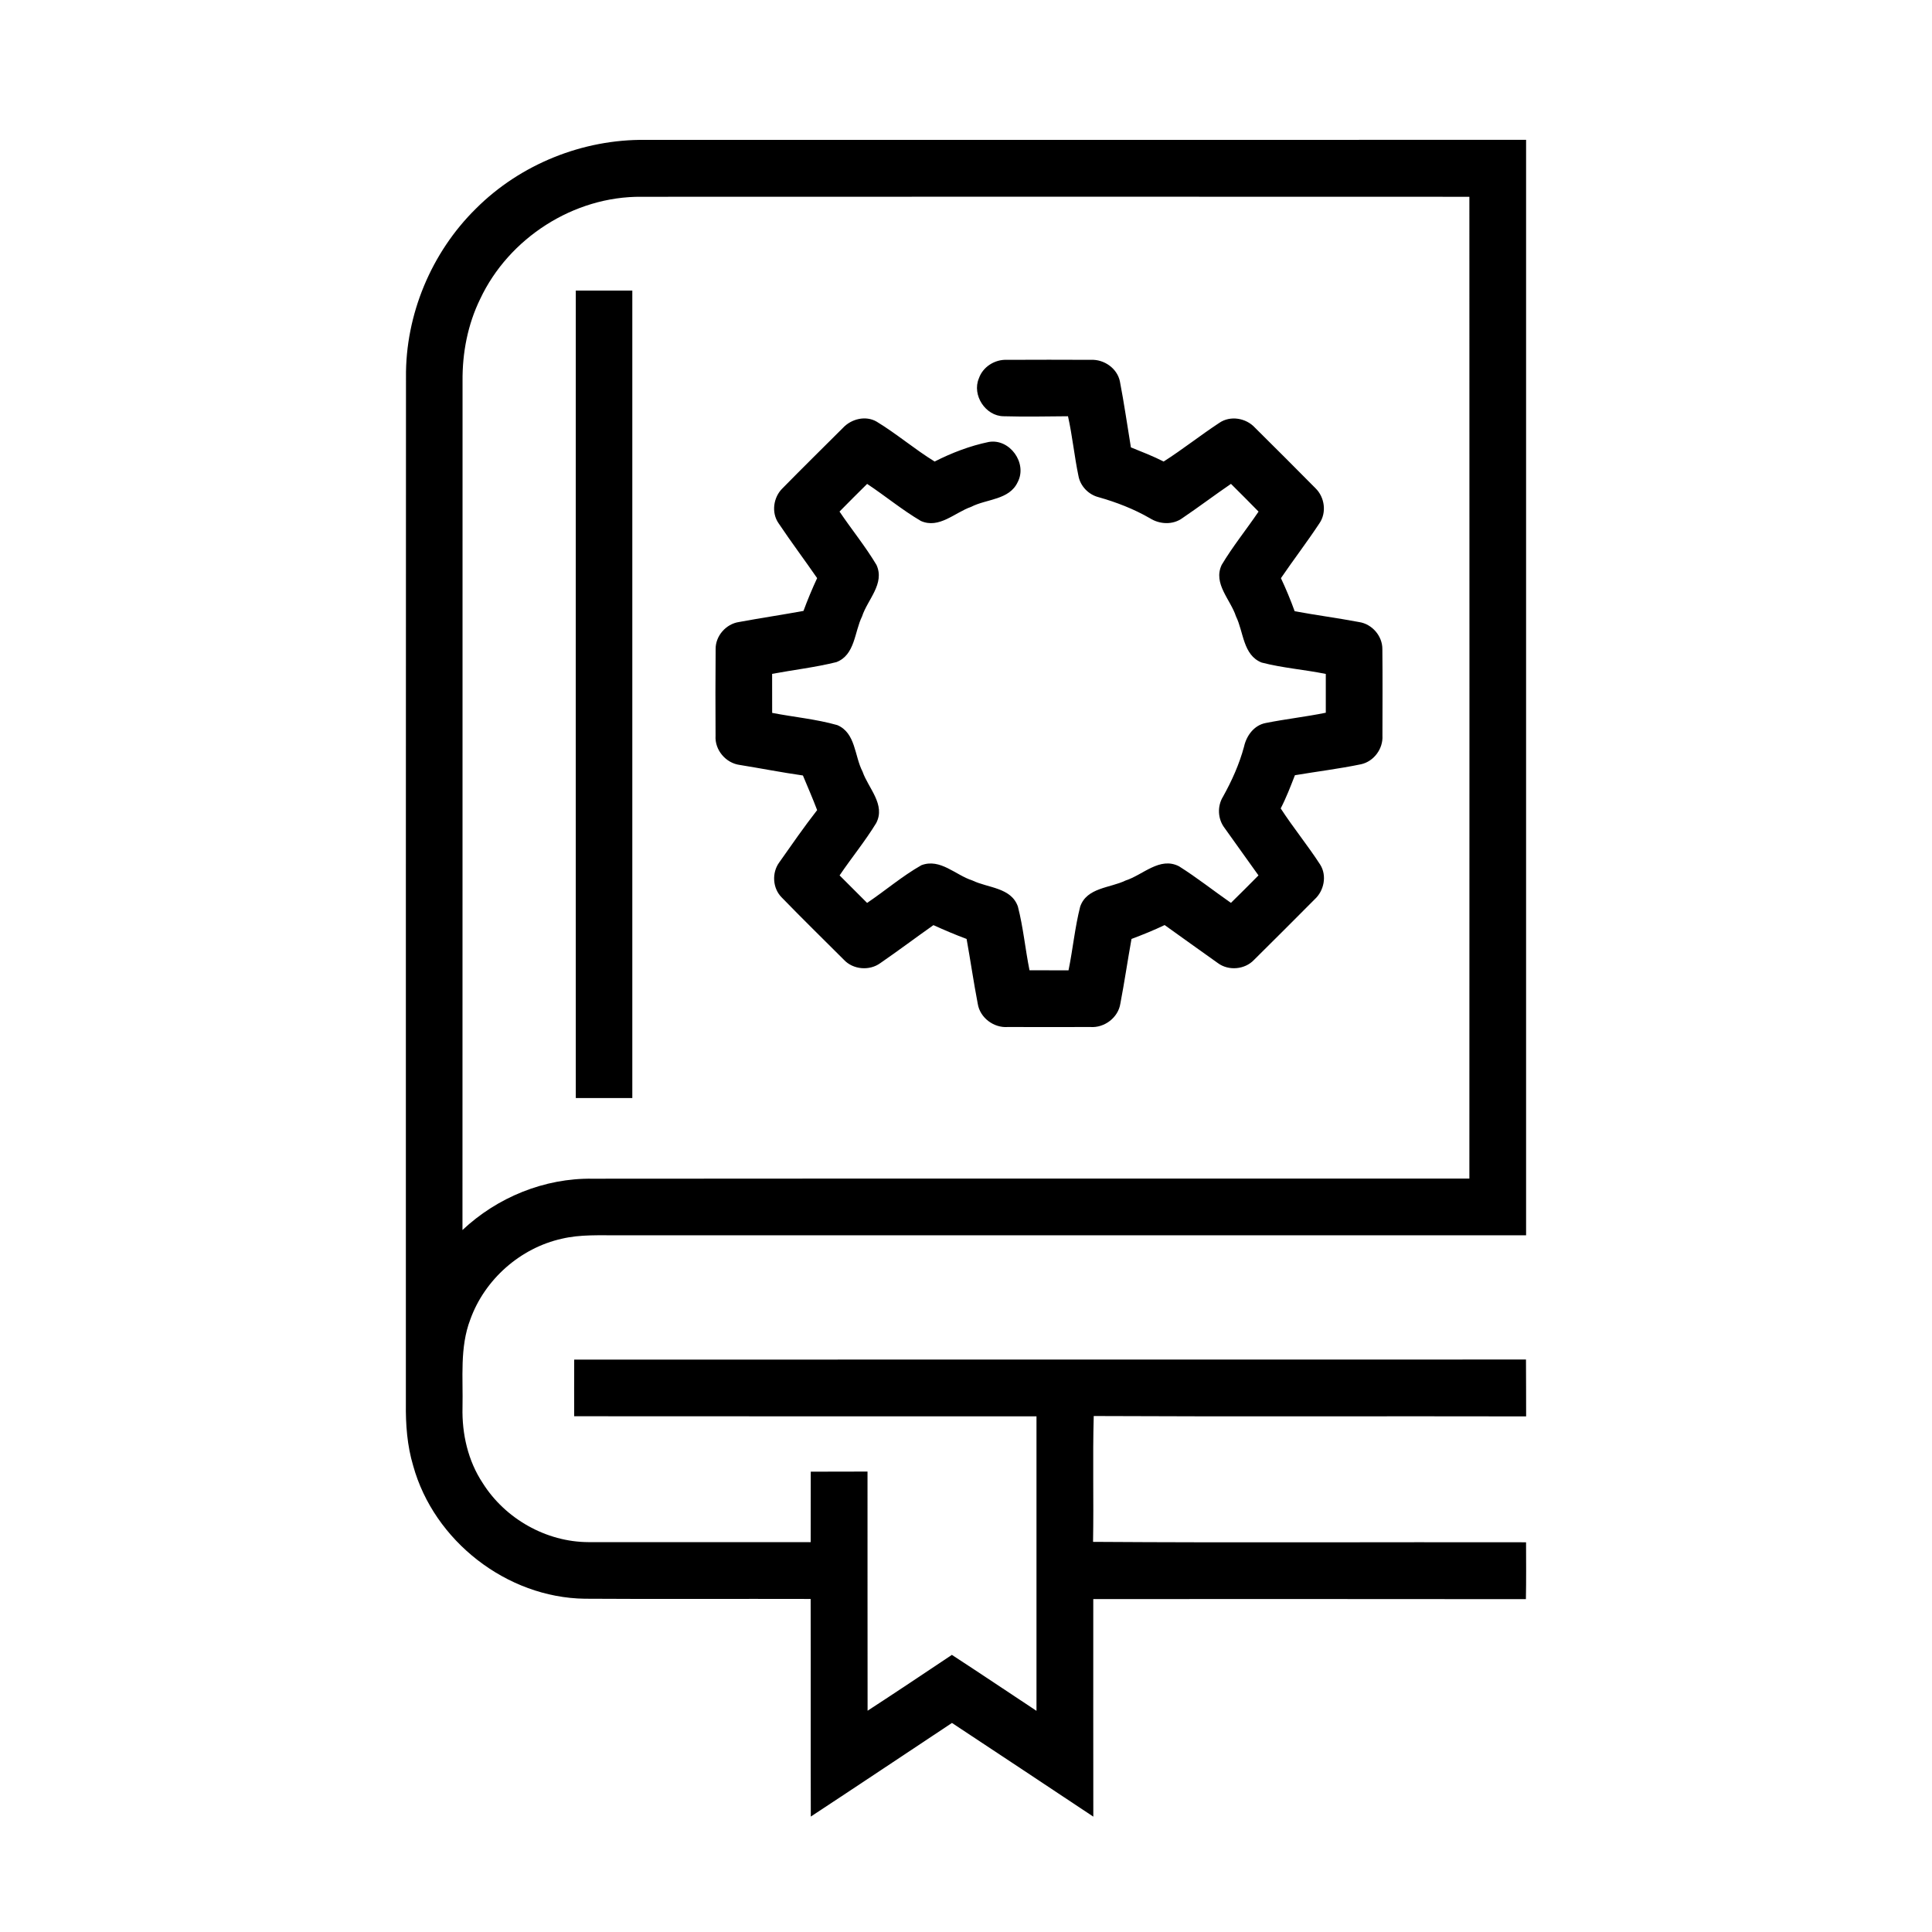 <?xml version="1.0" encoding="UTF-8" ?>
<!DOCTYPE svg PUBLIC "-//W3C//DTD SVG 1.1//EN" "http://www.w3.org/Graphics/SVG/1.1/DTD/svg11.dtd">
<svg width="512pt" height="512pt" viewBox="0 0 512 512" version="1.1" xmlns="http://www.w3.org/2000/svg">
<g id="#000000ff">
<path fill="#000000" opacity="1.00" d=" M 126.15 55.26 C 137.90 43.52 154.46 36.86 171.07 37.07 C 248.85 37.05 326.64 37.07 404.43 37.06 C 404.43 133.83 404.43 230.60 404.43 327.37 C 324.30 327.37 244.16 327.38 164.03 327.37 C 158.97 327.40 153.83 327.10 148.87 328.28 C 137.87 330.73 128.45 339.07 124.64 349.66 C 121.79 357.10 122.75 365.19 122.57 372.97 C 122.40 380.00 124.02 387.15 127.94 393.05 C 133.89 402.50 144.75 408.64 155.93 408.68 C 175.57 408.71 195.20 408.68 214.84 408.69 C 214.85 402.46 214.86 396.23 214.86 390.01 C 219.87 389.99 224.89 390.01 229.90 389.98 C 229.92 411.11 229.88 432.23 229.92 453.36 C 237.41 448.49 244.84 443.52 252.26 438.56 C 259.77 443.45 267.20 448.45 274.68 453.39 C 274.69 427.38 274.69 401.36 274.68 375.35 C 233.84 375.32 193.00 375.37 152.16 375.32 C 152.16 370.32 152.14 365.32 152.17 360.31 C 236.25 360.28 320.32 360.32 404.40 360.29 C 404.45 365.31 404.41 370.33 404.44 375.36 C 366.24 375.27 328.04 375.45 289.85 375.26 C 289.54 386.37 289.87 397.50 289.67 408.61 C 327.92 408.87 366.17 408.64 404.42 408.72 C 404.43 413.74 404.48 418.76 404.38 423.79 C 366.16 423.74 327.95 423.77 289.73 423.77 C 289.73 442.99 289.71 462.21 289.74 481.43 C 277.28 473.12 264.77 464.87 252.28 456.60 C 239.81 464.87 227.37 473.19 214.87 481.41 C 214.81 462.19 214.89 442.97 214.83 423.74 C 194.88 423.68 174.94 423.81 154.99 423.68 C 134.30 423.40 115.01 408.37 109.50 388.45 C 107.90 383.12 107.49 377.51 107.56 371.97 C 107.58 281.32 107.53 190.67 107.59 100.02 C 107.42 83.40 114.31 66.90 126.15 55.26 M 127.24 79.26 C 123.95 85.99 122.51 93.51 122.58 100.98 C 122.56 175.98 122.59 250.97 122.56 325.97 C 131.79 317.29 144.30 312.18 157.01 312.37 C 234.47 312.30 311.93 312.37 389.40 312.33 C 389.43 225.60 389.42 138.88 389.40 52.15 C 316.26 52.12 243.12 52.12 169.99 52.15 C 152.07 51.98 134.82 63.09 127.24 79.26 Z" />
<path fill="#000000" opacity="1.00" d=" M 152.59 77.00 C 157.58 77.00 162.58 76.99 167.57 77.01 C 167.57 148.34 167.57 219.67 167.57 291.00 C 162.58 291.00 157.58 291.00 152.59 291.00 C 152.58 219.67 152.57 148.33 152.59 77.00 Z" />
<path fill="#000000" opacity="1.00" d=" M 259.41 100.28 C 260.46 97.21 263.65 95.21 266.86 95.36 C 274.27 95.34 281.68 95.31 289.10 95.36 C 292.57 95.19 296.05 97.58 296.78 101.05 C 297.91 106.86 298.73 112.72 299.70 118.56 C 302.62 119.74 305.56 120.88 308.38 122.31 C 313.41 119.10 318.10 115.37 323.09 112.09 C 326.03 110.04 330.22 110.76 332.59 113.35 C 337.96 118.68 343.32 124.02 348.63 129.40 C 351.06 131.77 351.62 135.83 349.67 138.67 C 346.41 143.61 342.80 148.32 339.46 153.22 C 340.81 156.08 342.02 159.01 343.10 161.98 C 348.77 163.03 354.49 163.78 360.16 164.85 C 363.61 165.36 366.39 168.56 366.34 172.06 C 366.42 179.69 366.37 187.33 366.36 194.96 C 366.57 198.43 364.07 201.81 360.67 202.54 C 354.88 203.74 349.00 204.46 343.17 205.44 C 342.01 208.41 340.87 211.40 339.40 214.24 C 342.71 219.34 346.58 224.05 349.88 229.16 C 351.70 232.07 350.88 236.07 348.40 238.33 C 343.04 243.70 337.70 249.09 332.30 254.41 C 329.87 256.96 325.57 257.33 322.75 255.23 C 318.02 251.90 313.35 248.50 308.64 245.15 C 305.77 246.53 302.83 247.71 299.86 248.83 C 298.83 254.53 298.00 260.26 296.91 265.94 C 296.35 269.66 292.71 272.43 288.99 272.17 C 281.67 272.19 274.36 272.17 267.04 272.17 C 263.36 272.44 259.71 269.72 259.12 266.04 C 258.02 260.32 257.19 254.56 256.16 248.83 C 253.18 247.72 250.26 246.48 247.37 245.17 C 242.66 248.49 238.05 251.96 233.30 255.23 C 230.42 257.34 226.07 256.97 223.64 254.35 C 218.14 248.85 212.57 243.41 207.16 237.83 C 204.73 235.40 204.50 231.30 206.50 228.56 C 209.79 223.89 213.04 219.19 216.55 214.69 C 215.38 211.59 214.05 208.56 212.78 205.51 C 207.18 204.71 201.63 203.62 196.06 202.72 C 192.35 202.24 189.38 198.74 189.63 194.99 C 189.59 187.34 189.58 179.69 189.65 172.04 C 189.59 168.54 192.39 165.35 195.84 164.84 C 201.52 163.79 207.24 162.94 212.93 161.90 C 214.02 158.96 215.22 156.06 216.55 153.21 C 213.19 148.34 209.62 143.59 206.33 138.67 C 204.35 135.83 204.95 131.76 207.39 129.39 C 212.67 124.01 218.05 118.72 223.39 113.39 C 225.60 111.01 229.41 110.05 232.32 111.74 C 237.63 114.97 242.39 119.05 247.69 122.31 C 252.22 120.01 257.03 118.16 262.01 117.13 C 267.59 116.14 272.34 122.75 269.70 127.76 C 267.48 132.54 261.45 132.19 257.34 134.33 C 253.03 135.82 248.88 140.21 244.04 138.06 C 239.07 135.14 234.60 131.42 229.80 128.24 C 227.35 130.67 224.90 133.10 222.48 135.57 C 225.68 140.32 229.33 144.78 232.27 149.70 C 234.57 154.68 229.89 158.90 228.45 163.37 C 226.42 167.47 226.62 173.57 221.65 175.47 C 216.05 176.86 210.29 177.52 204.62 178.58 C 204.62 182.02 204.63 185.47 204.63 188.92 C 210.37 190.04 216.25 190.56 221.89 192.16 C 226.79 194.23 226.43 200.36 228.58 204.47 C 230.10 208.88 234.76 213.21 232.20 218.13 C 229.26 222.94 225.66 227.32 222.50 231.99 C 224.93 234.42 227.35 236.86 229.79 239.28 C 234.63 236.02 239.10 232.17 244.18 229.29 C 249.19 227.39 253.23 231.93 257.71 233.34 C 261.82 235.34 267.97 235.17 269.75 240.24 C 271.18 245.78 271.70 251.52 272.83 257.13 C 276.28 257.12 279.72 257.13 283.17 257.15 C 284.32 251.54 284.85 245.81 286.26 240.26 C 288.02 235.18 294.19 235.35 298.30 233.34 C 302.91 231.87 307.34 226.97 312.44 229.57 C 317.19 232.56 321.60 236.06 326.21 239.27 C 328.67 236.87 331.09 234.43 333.51 231.99 C 330.54 227.79 327.50 223.64 324.54 219.44 C 322.70 217.05 322.54 213.65 324.13 211.09 C 326.46 206.90 328.43 202.52 329.68 197.88 C 330.32 194.97 332.33 192.20 335.40 191.61 C 340.68 190.55 346.06 189.96 351.35 188.88 C 351.36 185.45 351.36 182.03 351.35 178.60 C 345.71 177.45 339.91 177.03 334.34 175.58 C 329.38 173.59 329.59 167.48 327.55 163.35 C 326.11 158.89 321.41 154.67 323.76 149.70 C 326.69 144.79 330.32 140.32 333.53 135.58 C 331.12 133.10 328.66 130.67 326.22 128.23 C 321.89 131.19 317.71 134.35 313.37 137.29 C 310.83 139.16 307.32 138.98 304.72 137.33 C 300.46 134.87 295.86 133.10 291.14 131.76 C 288.49 131.09 286.32 128.86 285.81 126.17 C 284.71 120.91 284.20 115.55 283.03 110.31 C 277.33 110.36 271.64 110.47 265.94 110.31 C 261.15 110.25 257.54 104.69 259.41 100.28 Z" />
</g>
</svg>
